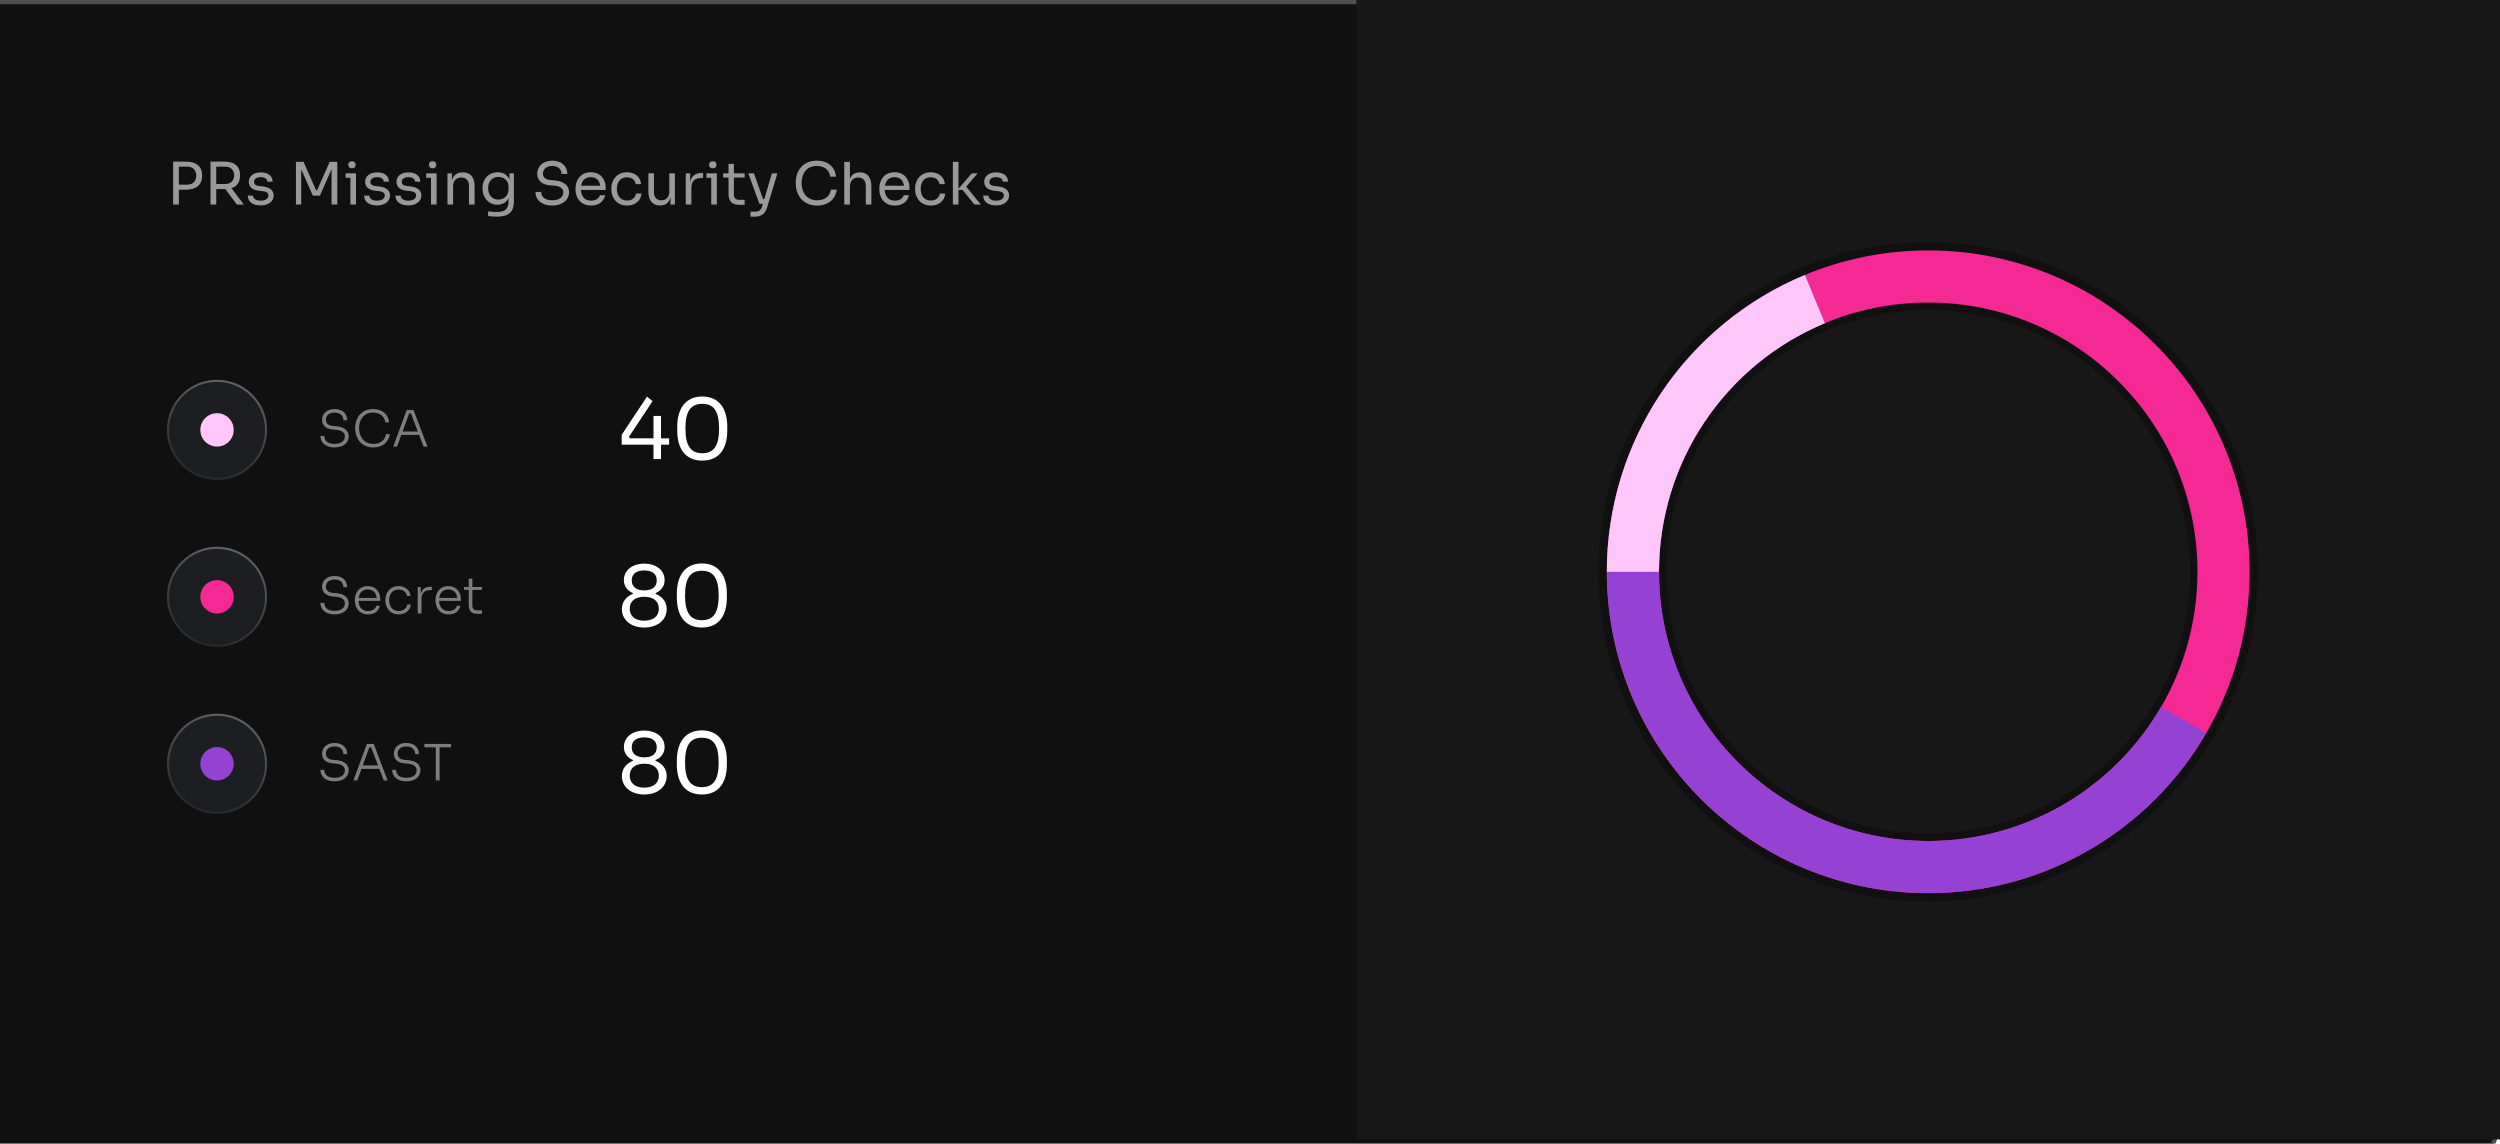 <svg width="599" height="274" viewBox="0 0 599 274" fill="none" xmlns="http://www.w3.org/2000/svg">
<rect x="-22.5" y="0.5" width="621" height="280" rx="11.5" fill="#101010"/>
<rect x="-22.5" y="0.5" width="621" height="280" rx="11.5" stroke="#4F4F4F"/>
<rect width="274" height="273" transform="translate(325)" fill="#171717"/>
<path d="M541 137C541 180.63 505.63 216 462 216C418.37 216 383 180.63 383 137C383 93.37 418.37 58 462 58C505.63 58 541 93.37 541 137ZM399.313 137C399.313 171.621 427.379 199.687 462 199.687C496.621 199.687 524.687 171.621 524.687 137C524.687 102.379 496.621 74.313 462 74.313C427.379 74.313 399.313 102.379 399.313 137Z" fill="#101010"/>
<path d="M539 137C539 179.526 504.526 214 462 214C419.474 214 385 179.526 385 137C385 94.474 419.474 60 462 60C504.526 60 539 94.474 539 137ZM397.494 137C397.494 172.625 426.375 201.506 462 201.506C497.625 201.506 526.506 172.625 526.506 137C526.506 101.375 497.625 72.494 462 72.494C426.375 72.494 397.494 101.375 397.494 137Z" fill="#F42993"/>
<path d="M528.589 175.664C522.45 186.236 513.883 195.195 503.595 201.799C493.307 208.402 481.595 212.462 469.427 213.641C457.259 214.82 444.985 213.085 433.621 208.58C422.257 204.074 412.129 196.927 404.074 187.731C396.02 178.534 390.271 167.552 387.303 155.693C384.336 143.834 384.234 131.438 387.008 119.532C389.781 107.626 395.349 96.551 403.252 87.224C411.154 77.897 421.164 70.585 432.453 65.894L437.248 77.432C427.79 81.362 419.405 87.487 412.785 95.301C406.164 103.115 401.499 112.392 399.176 122.367C396.853 132.341 396.938 142.725 399.424 152.66C401.91 162.595 406.726 171.795 413.474 179.499C420.221 187.203 428.706 193.19 438.226 196.965C447.746 200.739 458.028 202.193 468.222 201.205C478.415 200.217 488.227 196.816 496.846 191.284C505.464 185.752 512.641 178.247 517.784 169.391L528.589 175.664Z" fill="#9542D4"/>
<path d="M385 137C385 121.786 389.507 106.913 397.952 94.258C406.397 81.603 418.402 71.734 432.451 65.896L437.245 77.433C425.476 82.324 415.419 90.592 408.345 101.194C401.27 111.795 397.494 124.255 397.494 137H385Z" fill="#FFC7F9"/>
<path d="M42.856 49H41.484V38.724H44.606C47.112 38.724 48.428 39.984 48.428 41.972V42.196C48.428 44.17 47.112 45.444 44.606 45.444H42.856V49ZM44.858 39.928H42.856V44.24H44.858C46.3 44.24 47.028 43.302 47.028 42.084C47.028 40.852 46.3 39.928 44.858 39.928ZM51.811 49H50.439V38.724H53.785C56.025 38.724 57.509 39.69 57.509 41.902V42.126C57.509 43.722 56.725 44.674 55.451 45.08L58.419 49H56.753L53.995 45.304C53.925 45.304 53.855 45.304 53.785 45.304H51.811V49ZM54.037 39.928H51.811V44.086H54.037C55.311 44.086 56.109 43.218 56.109 42.014C56.109 40.81 55.311 39.928 54.037 39.928ZM62.468 49.224C60.508 49.224 59.403 48.328 59.361 46.872H60.62C60.648 47.46 61.139 48.076 62.468 48.076C63.658 48.076 64.317 47.544 64.317 46.844C64.317 46.228 63.883 45.892 62.833 45.78L62.02 45.696C60.593 45.542 59.612 44.856 59.612 43.582C59.612 42.154 60.788 41.3 62.468 41.3C64.148 41.3 65.282 42.056 65.325 43.526H64.064C64.037 42.924 63.519 42.448 62.468 42.448C61.419 42.448 60.873 42.938 60.873 43.582C60.873 44.142 61.222 44.478 62.105 44.576L62.916 44.66C64.513 44.828 65.576 45.542 65.576 46.844C65.576 48.244 64.288 49.224 62.468 49.224ZM72.166 49H70.906V38.78H72.726L75.75 45.598H75.974L78.984 38.78H80.818V49H79.446V40.53L76.646 46.886H74.966L72.166 40.558V49ZM84.331 40.32C83.729 40.32 83.449 39.97 83.449 39.48C83.449 38.99 83.729 38.64 84.331 38.64C84.933 38.64 85.213 38.99 85.213 39.48C85.213 39.97 84.933 40.32 84.331 40.32ZM85.297 49H83.953V42.588H82.805V41.524H85.297V49ZM90.345 49.224C88.385 49.224 87.279 48.328 87.237 46.872H88.497C88.525 47.46 89.015 48.076 90.345 48.076C91.535 48.076 92.193 47.544 92.193 46.844C92.193 46.228 91.759 45.892 90.709 45.78L89.897 45.696C88.469 45.542 87.489 44.856 87.489 43.582C87.489 42.154 88.665 41.3 90.345 41.3C92.025 41.3 93.159 42.056 93.201 43.526H91.941C91.913 42.924 91.395 42.448 90.345 42.448C89.295 42.448 88.749 42.938 88.749 43.582C88.749 44.142 89.099 44.478 89.981 44.576L90.793 44.66C92.389 44.828 93.453 45.542 93.453 46.844C93.453 48.244 92.165 49.224 90.345 49.224ZM97.851 49.224C95.891 49.224 94.785 48.328 94.743 46.872H96.003C96.031 47.46 96.521 48.076 97.851 48.076C99.041 48.076 99.699 47.544 99.699 46.844C99.699 46.228 99.265 45.892 98.215 45.78L97.403 45.696C95.975 45.542 94.995 44.856 94.995 43.582C94.995 42.154 96.171 41.3 97.851 41.3C99.531 41.3 100.665 42.056 100.707 43.526H99.447C99.419 42.924 98.901 42.448 97.851 42.448C96.801 42.448 96.255 42.938 96.255 43.582C96.255 44.142 96.605 44.478 97.487 44.576L98.299 44.66C99.895 44.828 100.959 45.542 100.959 46.844C100.959 48.244 99.671 49.224 97.851 49.224ZM103.649 40.32C103.047 40.32 102.767 39.97 102.767 39.48C102.767 38.99 103.047 38.64 103.649 38.64C104.251 38.64 104.531 38.99 104.531 39.48C104.531 39.97 104.251 40.32 103.649 40.32ZM104.615 49H103.271V42.588H102.123V41.524H104.615V49ZM108.558 49H107.214V41.524H108.278V43.26C108.614 41.986 109.468 41.3 110.882 41.3H110.938C112.814 41.3 113.71 42.518 113.71 44.73V49H112.366V44.45C112.366 43.288 111.666 42.532 110.532 42.532C109.356 42.532 108.558 43.33 108.558 44.534V49ZM118.997 51.912C118.297 51.912 117.583 51.856 116.953 51.758V50.624C117.625 50.722 118.395 50.792 119.053 50.792C121.097 50.792 121.839 50.008 121.839 48.174V47.502C121.293 48.552 120.285 49.056 119.151 49.056C117.051 49.056 115.609 47.306 115.609 45.234V44.982C115.609 42.882 117.093 41.272 119.221 41.272C120.523 41.272 121.545 41.874 122.063 42.966V41.524H123.127V48.118C123.127 50.806 121.979 51.912 118.997 51.912ZM119.403 47.824C120.733 47.824 121.839 46.9 121.839 45.36V44.716C121.839 43.218 120.691 42.392 119.417 42.392C117.947 42.392 116.953 43.47 116.953 45.108C116.953 46.774 117.975 47.824 119.403 47.824ZM132.316 49.252C129.768 49.252 128.298 47.88 128.298 45.99H129.67C129.67 46.928 130.328 47.992 132.316 47.992C134.164 47.992 134.976 47.082 134.976 46.046C134.976 45.206 134.234 44.618 132.834 44.492L131.7 44.394C129.894 44.24 128.718 43.218 128.718 41.636C128.718 39.774 130.174 38.5 132.33 38.5C134.458 38.5 135.928 39.732 135.928 41.678H134.556C134.556 40.712 133.884 39.76 132.33 39.76C130.804 39.76 130.09 40.67 130.09 41.636C130.09 42.392 130.664 43.036 131.812 43.134L132.946 43.232C135.032 43.414 136.348 44.408 136.348 46.046C136.348 47.936 134.724 49.252 132.316 49.252ZM141.632 49.252C139 49.252 137.894 47.278 137.894 45.388V45.136C137.894 43.204 139.042 41.272 141.548 41.272C143.97 41.272 145.118 43.05 145.118 44.912V45.514H139.182C139.266 46.984 140.022 48.076 141.632 48.076C142.808 48.076 143.578 47.474 143.732 46.774H144.992C144.67 48.328 143.396 49.252 141.632 49.252ZM141.548 42.448C140.204 42.448 139.448 43.274 139.238 44.506H143.802C143.634 43.232 142.892 42.448 141.548 42.448ZM150.232 49.252C147.67 49.252 146.466 47.236 146.466 45.388V45.136C146.466 43.246 147.698 41.272 150.204 41.272C152.08 41.272 153.48 42.378 153.606 44.114H152.318C152.178 43.176 151.436 42.476 150.204 42.476C148.594 42.476 147.81 43.666 147.81 45.262C147.81 46.816 148.594 48.048 150.232 48.048C151.478 48.048 152.29 47.32 152.402 46.368H153.69C153.592 48.132 152.122 49.252 150.232 49.252ZM158.163 49.224H158.107C156.329 49.224 155.349 48.034 155.349 45.85V41.51H156.693V46.116C156.693 47.292 157.379 47.992 158.457 47.992C159.577 47.992 160.361 47.222 160.361 45.976V41.51H161.705V49H160.641V47.278C160.305 48.552 159.493 49.224 158.163 49.224ZM165.652 49H164.308V41.524H165.372V43.764C165.61 42.168 166.548 41.44 168.2 41.44H168.452V42.644H167.976C166.478 42.644 165.652 43.47 165.652 44.954V49ZM170.792 40.32C170.19 40.32 169.91 39.97 169.91 39.48C169.91 38.99 170.19 38.64 170.792 38.64C171.394 38.64 171.674 38.99 171.674 39.48C171.674 39.97 171.394 40.32 170.792 40.32ZM171.758 49H170.414V42.588H169.266V41.524H171.758V49ZM178.416 49.084H177.268C175.602 49.084 174.552 48.454 174.552 46.452V42.532H173.264V41.524H174.552V39.256H175.84V41.524H178.416V42.532H175.84V46.62C175.84 47.418 176.302 47.88 177.1 47.88H178.416V49.084ZM180.807 51.912H179.813V50.708H180.891C181.829 50.708 182.319 50.386 182.599 49.448L182.781 48.832H181.955L179.281 41.524H180.653L182.823 47.712H183.117L184.951 41.524H186.267L183.775 49.798C183.327 51.282 182.333 51.912 180.807 51.912ZM195.793 49.252C192.041 49.252 190.655 46.298 190.655 44.016V43.708C190.655 41.244 192.111 38.5 195.709 38.5C198.439 38.5 200.049 40.012 200.315 42.322H198.915C198.677 40.586 197.375 39.76 195.709 39.76C193.287 39.76 192.055 41.58 192.055 43.876C192.055 46.074 193.301 47.992 195.793 47.992C197.543 47.992 198.831 47.096 199.097 45.43H200.497C200.217 47.53 198.649 49.252 195.793 49.252ZM203.632 49H202.288V38.78H203.632V42.84C204.038 41.86 204.808 41.3 206.012 41.3H206.068C207.86 41.3 208.784 42.532 208.784 44.73V49H207.44V44.45C207.44 43.232 206.684 42.532 205.606 42.532C204.402 42.532 203.632 43.4 203.632 44.688V49ZM214.421 49.252C211.789 49.252 210.683 47.278 210.683 45.388V45.136C210.683 43.204 211.831 41.272 214.337 41.272C216.759 41.272 217.907 43.05 217.907 44.912V45.514H211.971C212.055 46.984 212.811 48.076 214.421 48.076C215.597 48.076 216.367 47.474 216.521 46.774H217.781C217.459 48.328 216.185 49.252 214.421 49.252ZM214.337 42.448C212.993 42.448 212.237 43.274 212.027 44.506H216.591C216.423 43.232 215.681 42.448 214.337 42.448ZM223.021 49.252C220.459 49.252 219.255 47.236 219.255 45.388V45.136C219.255 43.246 220.487 41.272 222.993 41.272C224.869 41.272 226.269 42.378 226.395 44.114H225.107C224.967 43.176 224.225 42.476 222.993 42.476C221.383 42.476 220.599 43.666 220.599 45.262C220.599 46.816 221.383 48.048 223.021 48.048C224.267 48.048 225.079 47.32 225.191 46.368H226.479C226.381 48.132 224.911 49.252 223.021 49.252ZM229.65 49H228.306V38.78H229.65V45.234L232.842 41.524H234.256L231.498 44.716L235.012 49H233.458L230.644 45.514H229.65V49ZM238.672 49.224C236.712 49.224 235.606 48.328 235.564 46.872H236.824C236.852 47.46 237.342 48.076 238.672 48.076C239.862 48.076 240.52 47.544 240.52 46.844C240.52 46.228 240.086 45.892 239.036 45.78L238.224 45.696C236.796 45.542 235.816 44.856 235.816 43.582C235.816 42.154 236.992 41.3 238.672 41.3C240.352 41.3 241.486 42.056 241.528 43.526H240.268C240.24 42.924 239.722 42.448 238.672 42.448C237.622 42.448 237.076 42.938 237.076 43.582C237.076 44.142 237.426 44.478 238.308 44.576L239.12 44.66C240.716 44.828 241.78 45.542 241.78 46.844C241.78 48.244 240.492 49.224 238.672 49.224Z" fill="#999999"/>
<g filter="url(#filter0_b_2_3842)">
<circle cx="52" cy="103" r="12" fill="#343A40" fill-opacity="0.36"/>
<circle cx="52" cy="103" r="11.75" stroke="url(#paint0_linear_2_3842)" stroke-opacity="0.4" stroke-width="0.5"/>
</g>
<circle cx="52" cy="103" r="4" fill="#FFC7F9"/>
<path d="M80.176 107.204C77.968 107.204 76.78 106.04 76.78 104.444H77.692C77.692 105.452 78.376 106.364 80.176 106.364C81.832 106.364 82.636 105.572 82.636 104.564C82.636 103.724 81.964 103.112 80.644 102.992L79.636 102.896C78.136 102.776 77.176 101.912 77.176 100.592C77.176 99.092 78.292 98.012 80.164 98.012C82.048 98.012 83.188 99.116 83.188 100.688H82.276C82.276 99.74 81.652 98.852 80.164 98.852C78.724 98.852 78.088 99.668 78.088 100.592C78.088 101.384 78.652 101.972 79.72 102.056L80.728 102.152C82.492 102.308 83.548 103.208 83.548 104.564C83.548 106.112 82.252 107.204 80.176 107.204ZM89.467 107.204C86.323 107.204 85.099 104.708 85.099 102.716V102.488C85.099 100.34 86.383 98.012 89.383 98.012C91.627 98.012 93.019 99.272 93.247 101.204H92.323C92.119 99.644 90.919 98.852 89.383 98.852C87.175 98.852 86.023 100.556 86.023 102.608C86.023 104.552 87.163 106.364 89.467 106.364C91.063 106.364 92.239 105.536 92.491 104.012H93.415C93.151 105.824 91.795 107.204 89.467 107.204ZM95.132 107H94.22L97.448 98.24H99.08L102.416 107H101.48L100.424 104.216H96.152L95.132 107ZM96.452 103.388H100.112L98.468 99.068H98.024L96.452 103.388Z" fill="#7D7D7D"/>
<path d="M158.38 110H156.58V106.54H148.96V104.18L155.02 95.04L156.36 96.1L150.7 104.66L150.88 105.02H156.58V99.66H158.38V105.02H160.32V106.54H158.38V110ZM168.272 110.36C163.892 110.36 162.272 107.08 162.272 103.24V102.16C162.272 98.14 164.092 95 168.272 95C172.432 95 174.252 98.14 174.252 102.16V103.24C174.252 107.08 172.632 110.36 168.272 110.36ZM168.272 108.6C171.032 108.6 172.292 106.8 172.292 102.72C172.292 98.46 170.992 96.76 168.272 96.76C165.532 96.76 164.232 98.46 164.232 102.68C164.232 106.8 165.492 108.6 168.272 108.6Z" fill="white"/>
<g filter="url(#filter1_b_2_3842)">
<circle cx="52" cy="143" r="12" fill="#343A40" fill-opacity="0.36"/>
<circle cx="52" cy="143" r="11.75" stroke="url(#paint1_linear_2_3842)" stroke-opacity="0.4" stroke-width="0.5"/>
</g>
<circle cx="52" cy="143" r="4" fill="#F42993"/>
<path d="M80.176 147.204C77.968 147.204 76.78 146.04 76.78 144.444H77.692C77.692 145.452 78.376 146.364 80.176 146.364C81.832 146.364 82.636 145.572 82.636 144.564C82.636 143.724 81.964 143.112 80.644 142.992L79.636 142.896C78.136 142.776 77.176 141.912 77.176 140.592C77.176 139.092 78.292 138.012 80.164 138.012C82.048 138.012 83.188 139.116 83.188 140.688H82.276C82.276 139.74 81.652 138.852 80.164 138.852C78.724 138.852 78.088 139.668 78.088 140.592C78.088 141.384 78.652 141.972 79.72 142.056L80.728 142.152C82.492 142.308 83.548 143.208 83.548 144.564C83.548 146.112 82.252 147.204 80.176 147.204ZM88.183 147.204C85.987 147.204 85.027 145.536 85.027 143.892V143.724C85.027 142.08 86.023 140.436 88.111 140.436C90.103 140.436 91.111 141.936 91.111 143.496V143.964H85.891C85.951 145.332 86.671 146.412 88.183 146.412C89.287 146.412 90.007 145.836 90.163 145.14H91.003C90.739 146.412 89.695 147.204 88.183 147.204ZM88.111 141.228C86.815 141.228 86.095 142.08 85.927 143.268H90.247C90.127 142.056 89.395 141.228 88.111 141.228ZM95.52 147.204C93.384 147.204 92.34 145.5 92.34 143.892V143.724C92.34 142.104 93.396 140.436 95.496 140.436C97.068 140.436 98.208 141.348 98.364 142.788H97.5C97.356 141.9 96.66 141.252 95.496 141.252C93.984 141.252 93.24 142.38 93.24 143.808C93.24 145.212 93.984 146.4 95.52 146.4C96.684 146.4 97.476 145.704 97.572 144.828H98.436C98.316 146.268 97.092 147.204 95.52 147.204ZM100.986 147H100.086V140.652H100.806V142.428C101.034 141.18 101.826 140.58 103.266 140.58H103.47V141.396H103.098C101.718 141.396 100.986 142.128 100.986 143.496V147ZM107.496 147.204C105.3 147.204 104.34 145.536 104.34 143.892V143.724C104.34 142.08 105.336 140.436 107.424 140.436C109.416 140.436 110.424 141.936 110.424 143.496V143.964H105.204C105.264 145.332 105.984 146.412 107.496 146.412C108.6 146.412 109.32 145.836 109.476 145.14H110.316C110.052 146.412 109.008 147.204 107.496 147.204ZM107.424 141.228C106.128 141.228 105.408 142.08 105.24 143.268H109.56C109.44 142.056 108.708 141.228 107.424 141.228ZM115.468 147.072H114.46C113.152 147.072 112.312 146.556 112.312 144.984V141.336H111.172V140.652H112.312V138.648H113.176V140.652H115.468V141.336H113.176V145.116C113.176 145.848 113.596 146.256 114.328 146.256H115.468V147.072Z" fill="#7D7D7D"/>
<path d="M154.36 150.36C151.22 150.36 149 148.56 149 145.92C149 144.18 150.1 142.88 151.64 142.3V142.1C150.42 141.58 149.48 140.52 149.48 139C149.48 136.5 151.7 135.04 154.36 135.04C157.04 135.04 159.24 136.5 159.24 139C159.24 140.52 158.32 141.58 157.08 142.1V142.3C158.64 142.88 159.74 144.2 159.74 145.92C159.74 148.58 157.5 150.36 154.36 150.36ZM154.36 141.46C156.16 141.46 157.36 140.7 157.36 139.06C157.36 137.42 156.14 136.68 154.36 136.68C152.56 136.68 151.36 137.44 151.36 139.06C151.36 140.7 152.58 141.46 154.36 141.46ZM154.36 148.72C156.56 148.72 157.86 147.62 157.86 145.84C157.86 144.08 156.58 142.98 154.36 142.98C152.16 142.98 150.88 144.08 150.88 145.84C150.88 147.62 152.16 148.72 154.36 148.72ZM168.174 150.36C163.794 150.36 162.174 147.08 162.174 143.24V142.16C162.174 138.14 163.994 135 168.174 135C172.334 135 174.154 138.14 174.154 142.16V143.24C174.154 147.08 172.534 150.36 168.174 150.36ZM168.174 148.6C170.934 148.6 172.194 146.8 172.194 142.72C172.194 138.46 170.894 136.76 168.174 136.76C165.434 136.76 164.134 138.46 164.134 142.68C164.134 146.8 165.394 148.6 168.174 148.6Z" fill="white"/>
<g filter="url(#filter2_b_2_3842)">
<circle cx="52" cy="183" r="12" fill="#343A40" fill-opacity="0.36"/>
<circle cx="52" cy="183" r="11.75" stroke="url(#paint2_linear_2_3842)" stroke-opacity="0.4" stroke-width="0.5"/>
</g>
<circle cx="52" cy="183" r="4" fill="#9542D4"/>
<path d="M80.176 187.204C77.968 187.204 76.78 186.04 76.78 184.444H77.692C77.692 185.452 78.376 186.364 80.176 186.364C81.832 186.364 82.636 185.572 82.636 184.564C82.636 183.724 81.964 183.112 80.644 182.992L79.636 182.896C78.136 182.776 77.176 181.912 77.176 180.592C77.176 179.092 78.292 178.012 80.164 178.012C82.048 178.012 83.188 179.116 83.188 180.688H82.276C82.276 179.74 81.652 178.852 80.164 178.852C78.724 178.852 78.088 179.668 78.088 180.592C78.088 181.384 78.652 181.972 79.72 182.056L80.728 182.152C82.492 182.308 83.548 183.208 83.548 184.564C83.548 186.112 82.252 187.204 80.176 187.204ZM85.593 187H84.681L87.909 178.24H89.541L92.877 187H91.941L90.885 184.216H86.613L85.593 187ZM86.913 183.388H90.573L88.929 179.068H88.485L86.913 183.388ZM97.367 187.204C95.159 187.204 93.971 186.04 93.971 184.444H94.883C94.883 185.452 95.567 186.364 97.367 186.364C99.023 186.364 99.827 185.572 99.827 184.564C99.827 183.724 99.155 183.112 97.835 182.992L96.827 182.896C95.327 182.776 94.367 181.912 94.367 180.592C94.367 179.092 95.483 178.012 97.355 178.012C99.239 178.012 100.379 179.116 100.379 180.688H99.467C99.467 179.74 98.843 178.852 97.355 178.852C95.915 178.852 95.279 179.668 95.279 180.592C95.279 181.384 95.843 181.972 96.911 182.056L97.919 182.152C99.683 182.308 100.739 183.208 100.739 184.564C100.739 186.112 99.443 187.204 97.367 187.204ZM105.332 187H104.42V179.068H101.684V178.24H108.068V179.068H105.332V187Z" fill="#7D7D7D"/>
<path d="M154.36 190.36C151.22 190.36 149 188.56 149 185.92C149 184.18 150.1 182.88 151.64 182.3V182.1C150.42 181.58 149.48 180.52 149.48 179C149.48 176.5 151.7 175.04 154.36 175.04C157.04 175.04 159.24 176.5 159.24 179C159.24 180.52 158.32 181.58 157.08 182.1V182.3C158.64 182.88 159.74 184.2 159.74 185.92C159.74 188.58 157.5 190.36 154.36 190.36ZM154.36 181.46C156.16 181.46 157.36 180.7 157.36 179.06C157.36 177.42 156.14 176.68 154.36 176.68C152.56 176.68 151.36 177.44 151.36 179.06C151.36 180.7 152.58 181.46 154.36 181.46ZM154.36 188.72C156.56 188.72 157.86 187.62 157.86 185.84C157.86 184.08 156.58 182.98 154.36 182.98C152.16 182.98 150.88 184.08 150.88 185.84C150.88 187.62 152.16 188.72 154.36 188.72ZM168.174 190.36C163.794 190.36 162.174 187.08 162.174 183.24V182.16C162.174 178.14 163.994 175 168.174 175C172.334 175 174.154 178.14 174.154 182.16V183.24C174.154 187.08 172.534 190.36 168.174 190.36ZM168.174 188.6C170.934 188.6 172.194 186.8 172.194 182.72C172.194 178.46 170.894 176.76 168.174 176.76C165.434 176.76 164.134 178.46 164.134 182.68C164.134 186.8 165.394 188.6 168.174 188.6Z" fill="white"/>
<defs>
<filter id="filter0_b_2_3842" x="-10" y="41" width="124" height="124" filterUnits="userSpaceOnUse" color-interpolation-filters="sRGB">
<feFlood flood-opacity="0" result="BackgroundImageFix"/>
<feGaussianBlur in="BackgroundImageFix" stdDeviation="25"/>
<feComposite in2="SourceAlpha" operator="in" result="effect1_backgroundBlur_2_3842"/>
<feBlend mode="normal" in="SourceGraphic" in2="effect1_backgroundBlur_2_3842" result="shape"/>
</filter>
<filter id="filter1_b_2_3842" x="-10" y="81" width="124" height="124" filterUnits="userSpaceOnUse" color-interpolation-filters="sRGB">
<feFlood flood-opacity="0" result="BackgroundImageFix"/>
<feGaussianBlur in="BackgroundImageFix" stdDeviation="25"/>
<feComposite in2="SourceAlpha" operator="in" result="effect1_backgroundBlur_2_3842"/>
<feBlend mode="normal" in="SourceGraphic" in2="effect1_backgroundBlur_2_3842" result="shape"/>
</filter>
<filter id="filter2_b_2_3842" x="-10" y="121" width="124" height="124" filterUnits="userSpaceOnUse" color-interpolation-filters="sRGB">
<feFlood flood-opacity="0" result="BackgroundImageFix"/>
<feGaussianBlur in="BackgroundImageFix" stdDeviation="25"/>
<feComposite in2="SourceAlpha" operator="in" result="effect1_backgroundBlur_2_3842"/>
<feBlend mode="normal" in="SourceGraphic" in2="effect1_backgroundBlur_2_3842" result="shape"/>
</filter>
<linearGradient id="paint0_linear_2_3842" x1="37" y1="75.5" x2="25.651" y2="111.616" gradientUnits="userSpaceOnUse">
<stop stop-color="white"/>
<stop offset="1" stop-color="white" stop-opacity="0"/>
</linearGradient>
<linearGradient id="paint1_linear_2_3842" x1="37" y1="115.5" x2="25.651" y2="151.616" gradientUnits="userSpaceOnUse">
<stop stop-color="white"/>
<stop offset="1" stop-color="white" stop-opacity="0"/>
</linearGradient>
<linearGradient id="paint2_linear_2_3842" x1="37" y1="155.5" x2="25.651" y2="191.616" gradientUnits="userSpaceOnUse">
<stop stop-color="white"/>
<stop offset="1" stop-color="white" stop-opacity="0"/>
</linearGradient>
</defs>
</svg>
